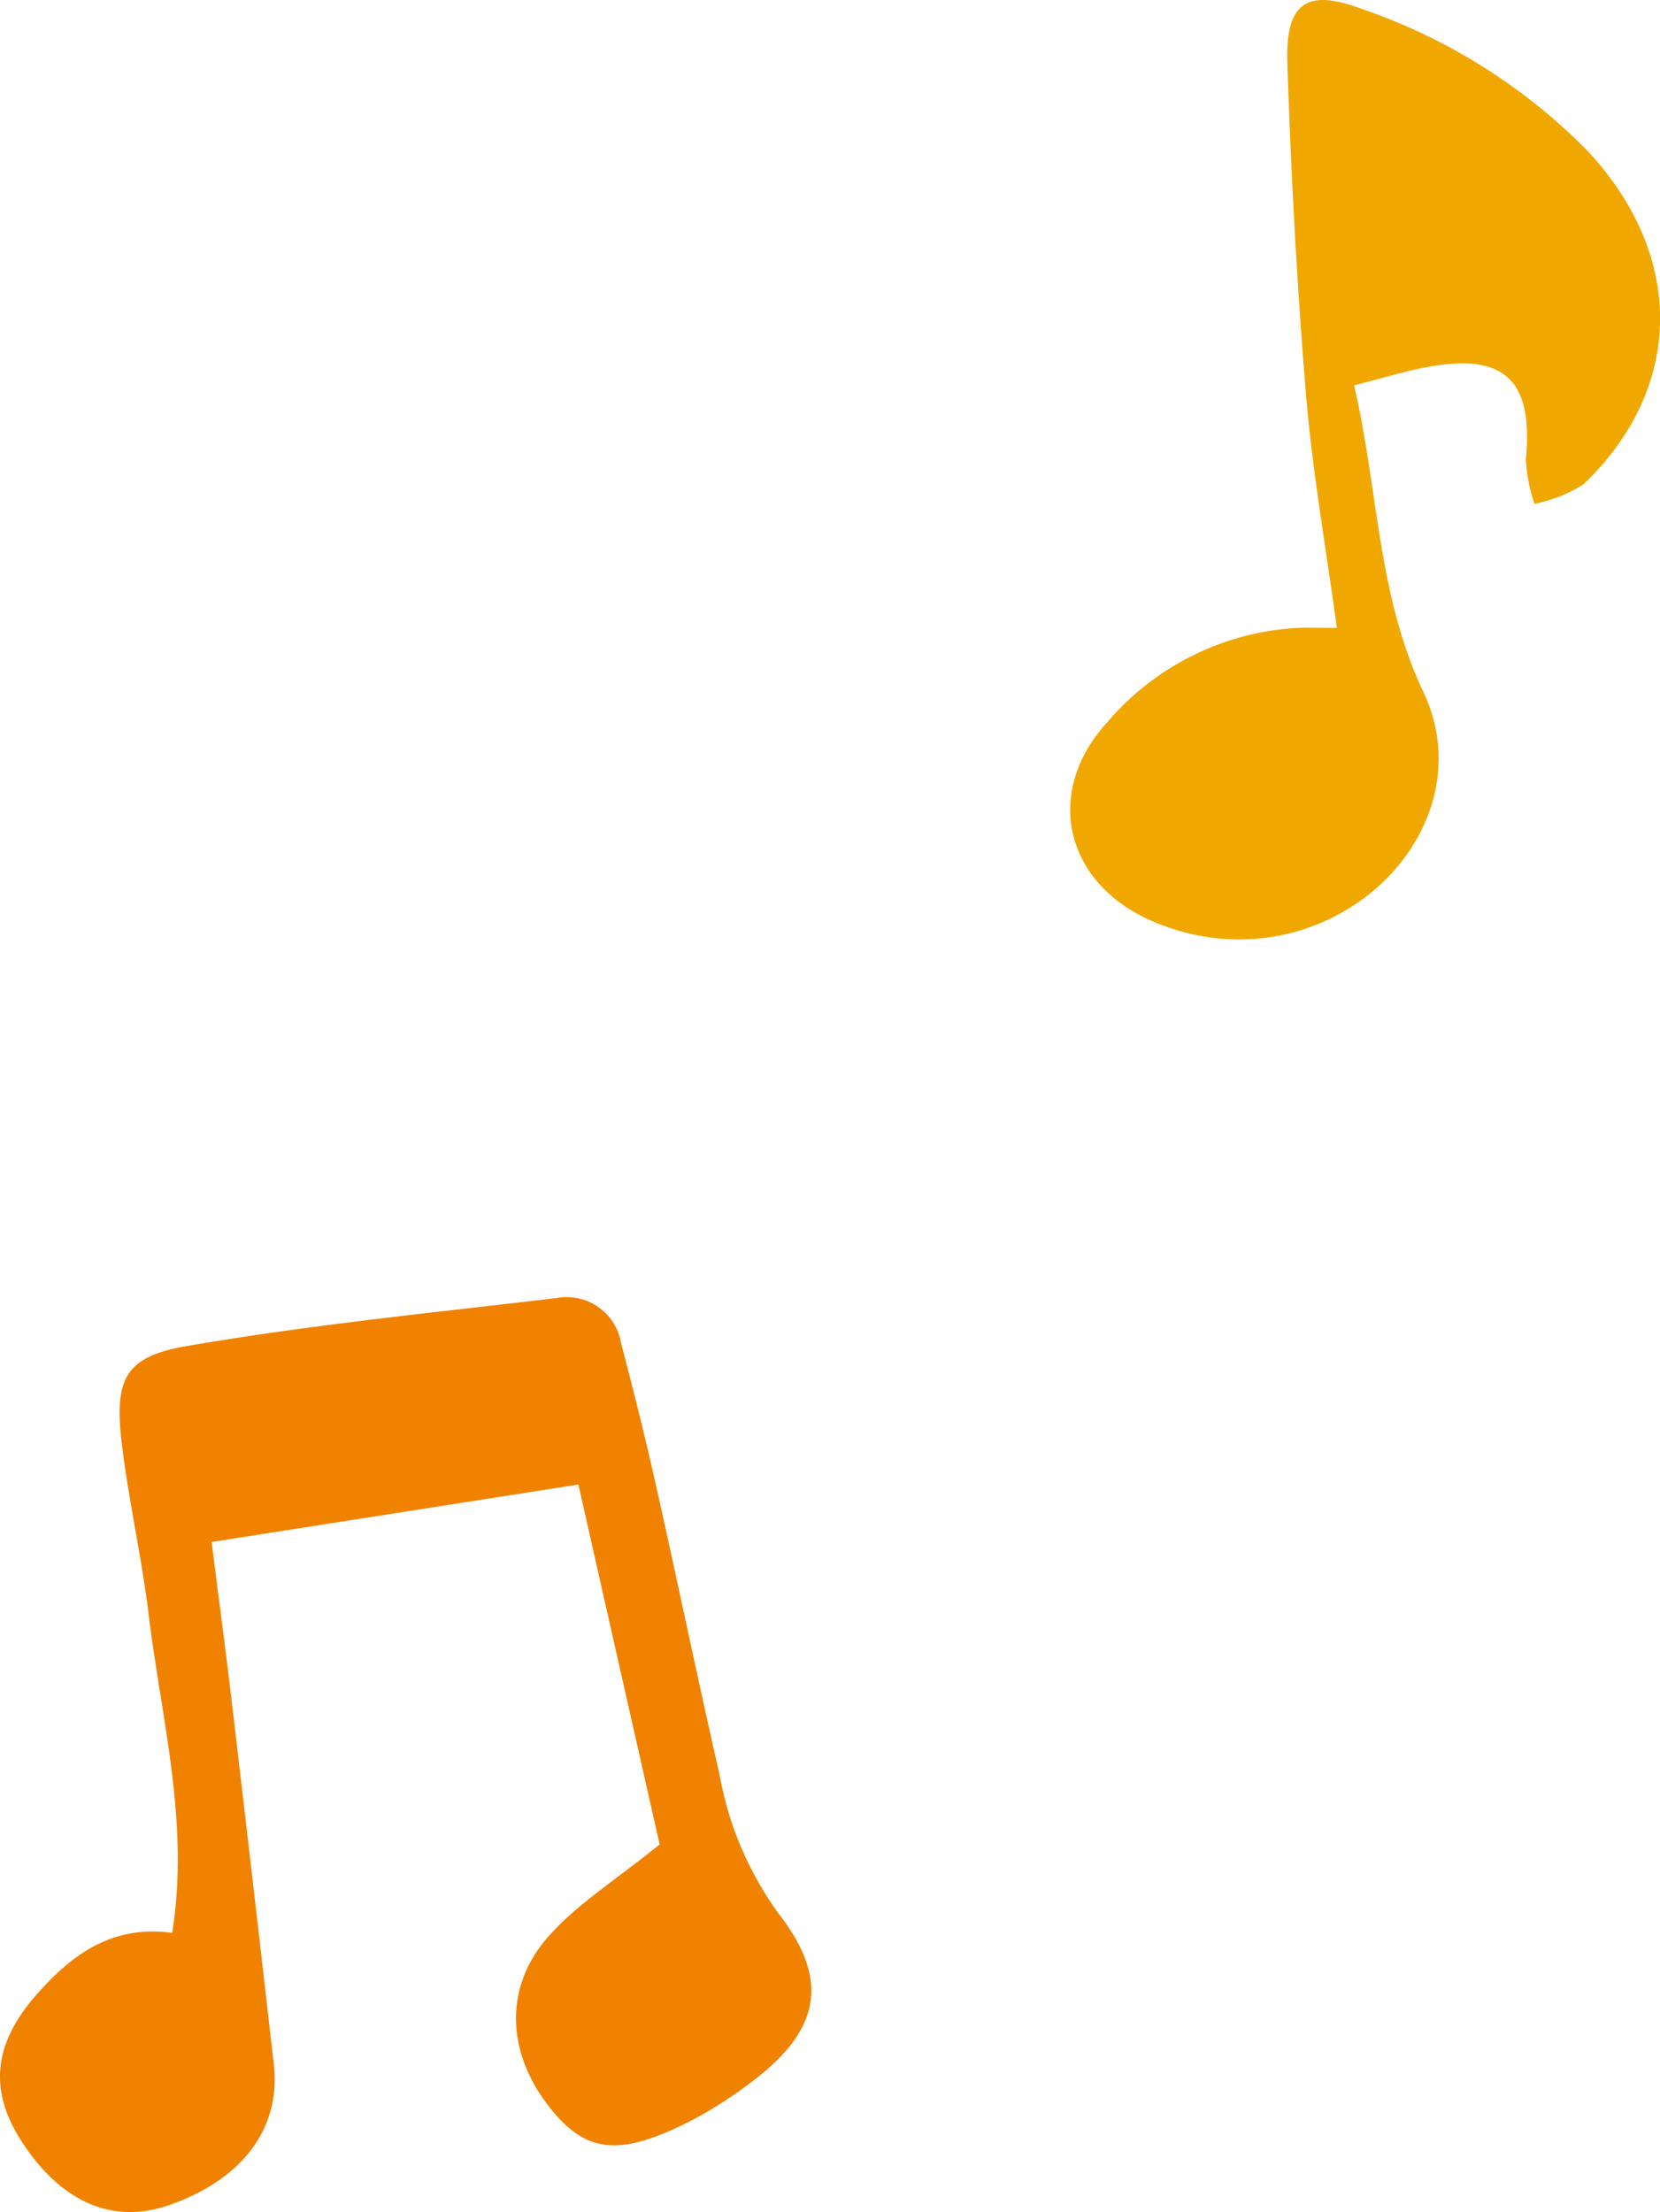 <svg xmlns="http://www.w3.org/2000/svg" width="83.756" height="111.598" viewBox="0 0 83.756 111.598">
  <g id="event_music" transform="translate(-918.612 -2086.402)">
    <path id="パス_85" data-name="パス 85" d="M44.868,19.438c1.239,5.367,1.174,10.574,3.5,15.484,2.9,6.131-2.862,12.989-10.12,12.442A11.153,11.153,0,0,1,34.4,46.344c-4.216-2-5.133-6.5-1.965-9.93a13.582,13.582,0,0,1,9.554-4.735c.577-.026,1.157,0,2.008,0-.554-4.09-1.233-7.9-1.553-11.734-.463-5.571-.758-11.161-.945-16.748C41.4.116,42.484-.591,45.256.45A29.3,29.3,0,0,1,56.6,7.563c5,5.308,4.931,12.008-.158,16.872a7.342,7.342,0,0,1-2.472.983,8.132,8.132,0,0,1-.436-2.259c.385-3.993-1.089-5.392-5.059-4.626-1.057.2-2.092.522-3.6.906" transform="translate(942.066 2086.402)" fill="#f0a800"/>
    <g id="グループ_264" data-name="グループ 264" transform="translate(918.611 2151.856)">
      <g id="グループ_565" data-name="グループ 565">
        <path id="パス_67" data-name="パス 67" d="M33.284,27.6c-1.323-5.859-2.637-11.671-4.1-18.16l-18.506,2.9c.384,3.038.722,5.561,1.02,8.089q1.074,9.126,2.117,18.256c.37,3.235-1.588,5.838-5.324,7.123-2.8.962-5.38-.149-7.359-3.164-1.714-2.611-1.485-4.98.725-7.484,1.779-2.015,3.811-3.514,6.832-3.1.886-5.574-.55-10.787-1.185-16.045-.348-2.888-1.011-5.739-1.356-8.627-.385-3.221.12-4.385,3.224-4.924C15.573,1.391,21.855.775,28.111.029a2.781,2.781,0,0,1,3.23,2.295c.617,2.345,1.205,4.7,1.736,7.066,1.1,4.892,2.112,9.8,3.23,14.69a16.932,16.932,0,0,0,2.974,7c2.693,3.467,2.038,6.005-1.522,8.623a21.191,21.191,0,0,1-2.866,1.819c-3.515,1.8-5.209,1.669-6.963-.417-2.346-2.786-2.6-6.2-.269-8.851,1.464-1.661,3.433-2.877,5.623-4.657" fill="#f08200"/>
      </g>
    </g>
  </g>
</svg>
